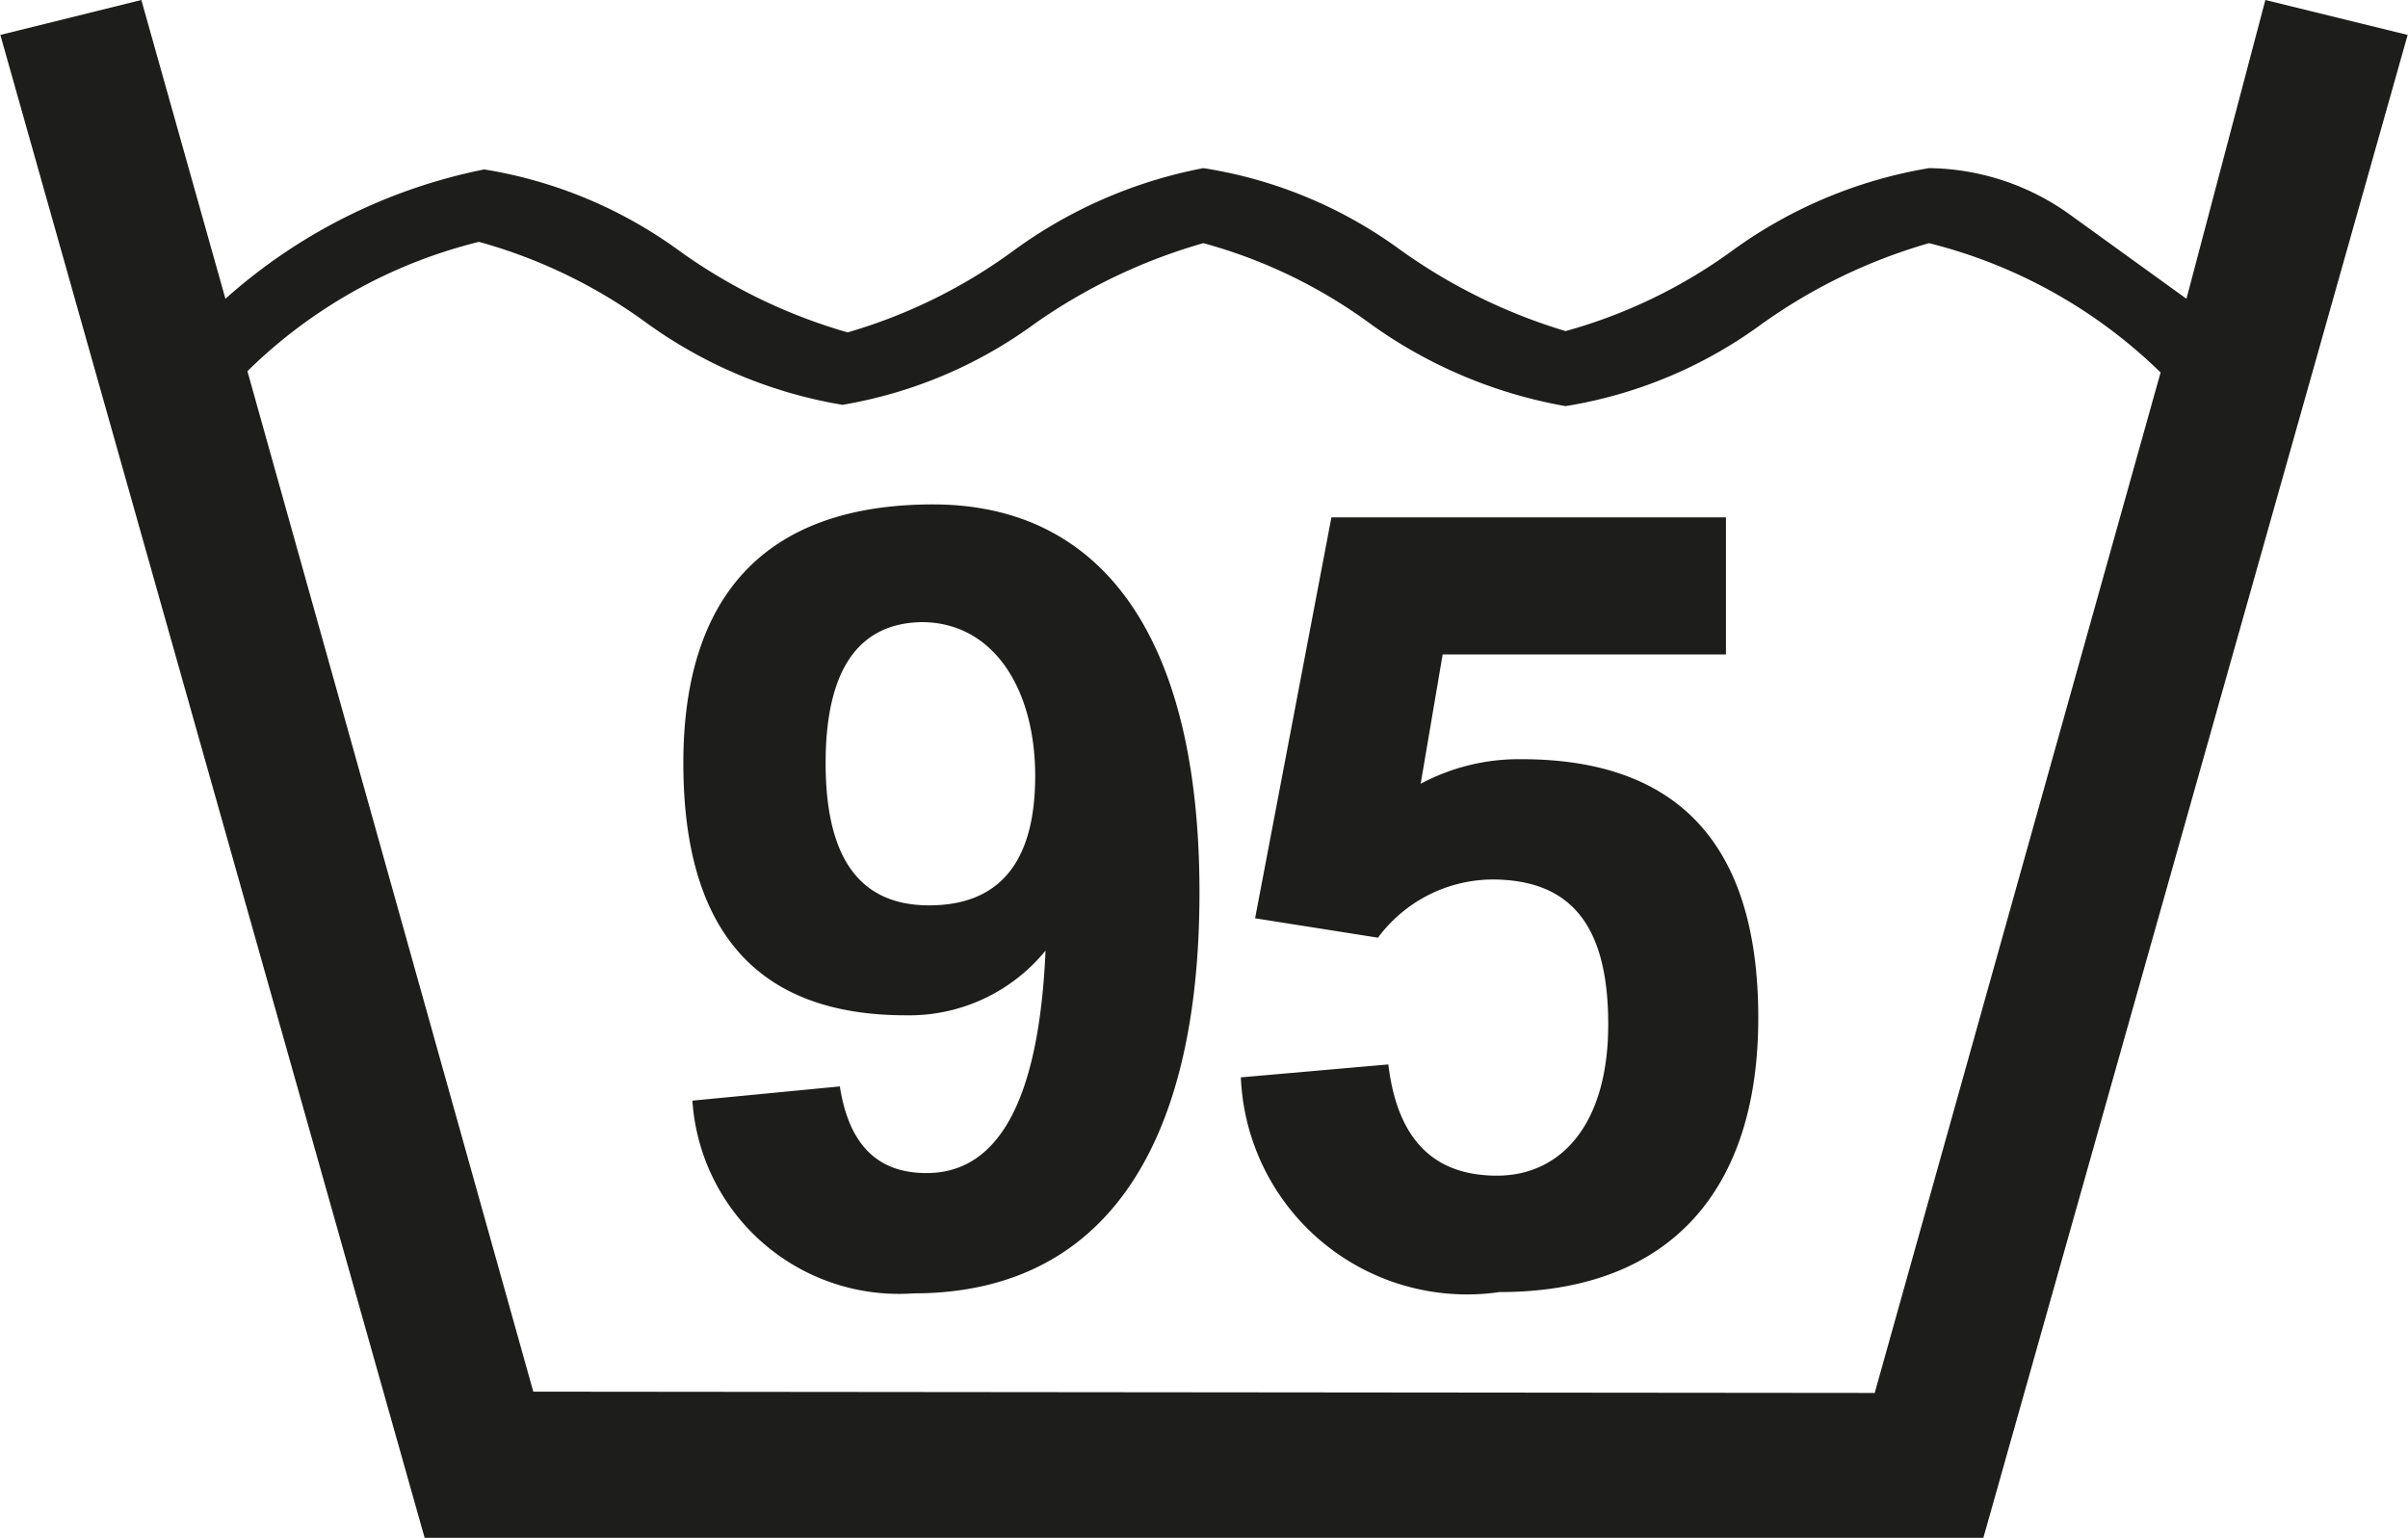 <svg xmlns="http://www.w3.org/2000/svg" width="6.56mm" height="4.19mm" viewBox="0 0 18.61 11.89">
  <title>Asset 8</title>
  <g id="Layer_2" data-name="Layer 2">
    <g id="Layer_1-2" data-name="Layer 1">
      <path d="M3.28,11.89,0,.27,1.09,0l.65,2.31a4.26,4.26,0,0,1,2-1,3.5,3.5,0,0,1,1.51.63,4.22,4.22,0,0,0,1.3.63,4.1,4.1,0,0,0,1.28-.63A3.64,3.64,0,0,1,9.3,1.3a3.48,3.48,0,0,1,1.52.63,4.33,4.33,0,0,0,1.28.63,4,4,0,0,0,1.3-.63,3.59,3.59,0,0,1,1.51-.63A1.9,1.9,0,0,1,16,1.66l.9.65L17.51,0l1.1.27L15.33,11.89Zm11.21-1.12L16.7,2.88a3.92,3.92,0,0,0-1.79-1,4.22,4.22,0,0,0-1.3.63,3.5,3.5,0,0,1-1.51.63,3.67,3.67,0,0,1-1.5-.63,3.92,3.92,0,0,0-1.3-.63A4.33,4.33,0,0,0,8,2.5a3.5,3.5,0,0,1-1.49.63A3.59,3.59,0,0,1,5,2.5a4,4,0,0,0-1.3-.63,3.87,3.87,0,0,0-1.79,1l2.21,7.89Zm-8-2.37c.07.45.29.67.67.67.56,0,.87-.57.92-1.72A1.36,1.36,0,0,1,7,7.85c-1.15,0-1.72-.65-1.72-1.95s.64-2,1.93-2,2.06,1,2.06,3S8.51,10,7.06,10A1.6,1.6,0,0,1,5.35,8.51Zm.65-3.59c-.5,0-.76.36-.76,1.09S6.64,7,7.18,7,8,6.67,8,6,7.68,4.81,7.12,4.81Zm3.59,3.42c.07.58.35.86.84.86s.86-.39.86-1.17-.3-1.12-.9-1.12a1.11,1.11,0,0,0-.88.45L9.7,7.1,10.29,4h3.05V5.06H11.15l-.17,1a1.61,1.61,0,0,1,.78-.19c1.22,0,1.83.67,1.83,2s-.68,2.12-2,2.12a1.75,1.75,0,0,1-2-1.66Z" style="fill: #1d1d1b"/>
    </g>
  </g>
</svg>
